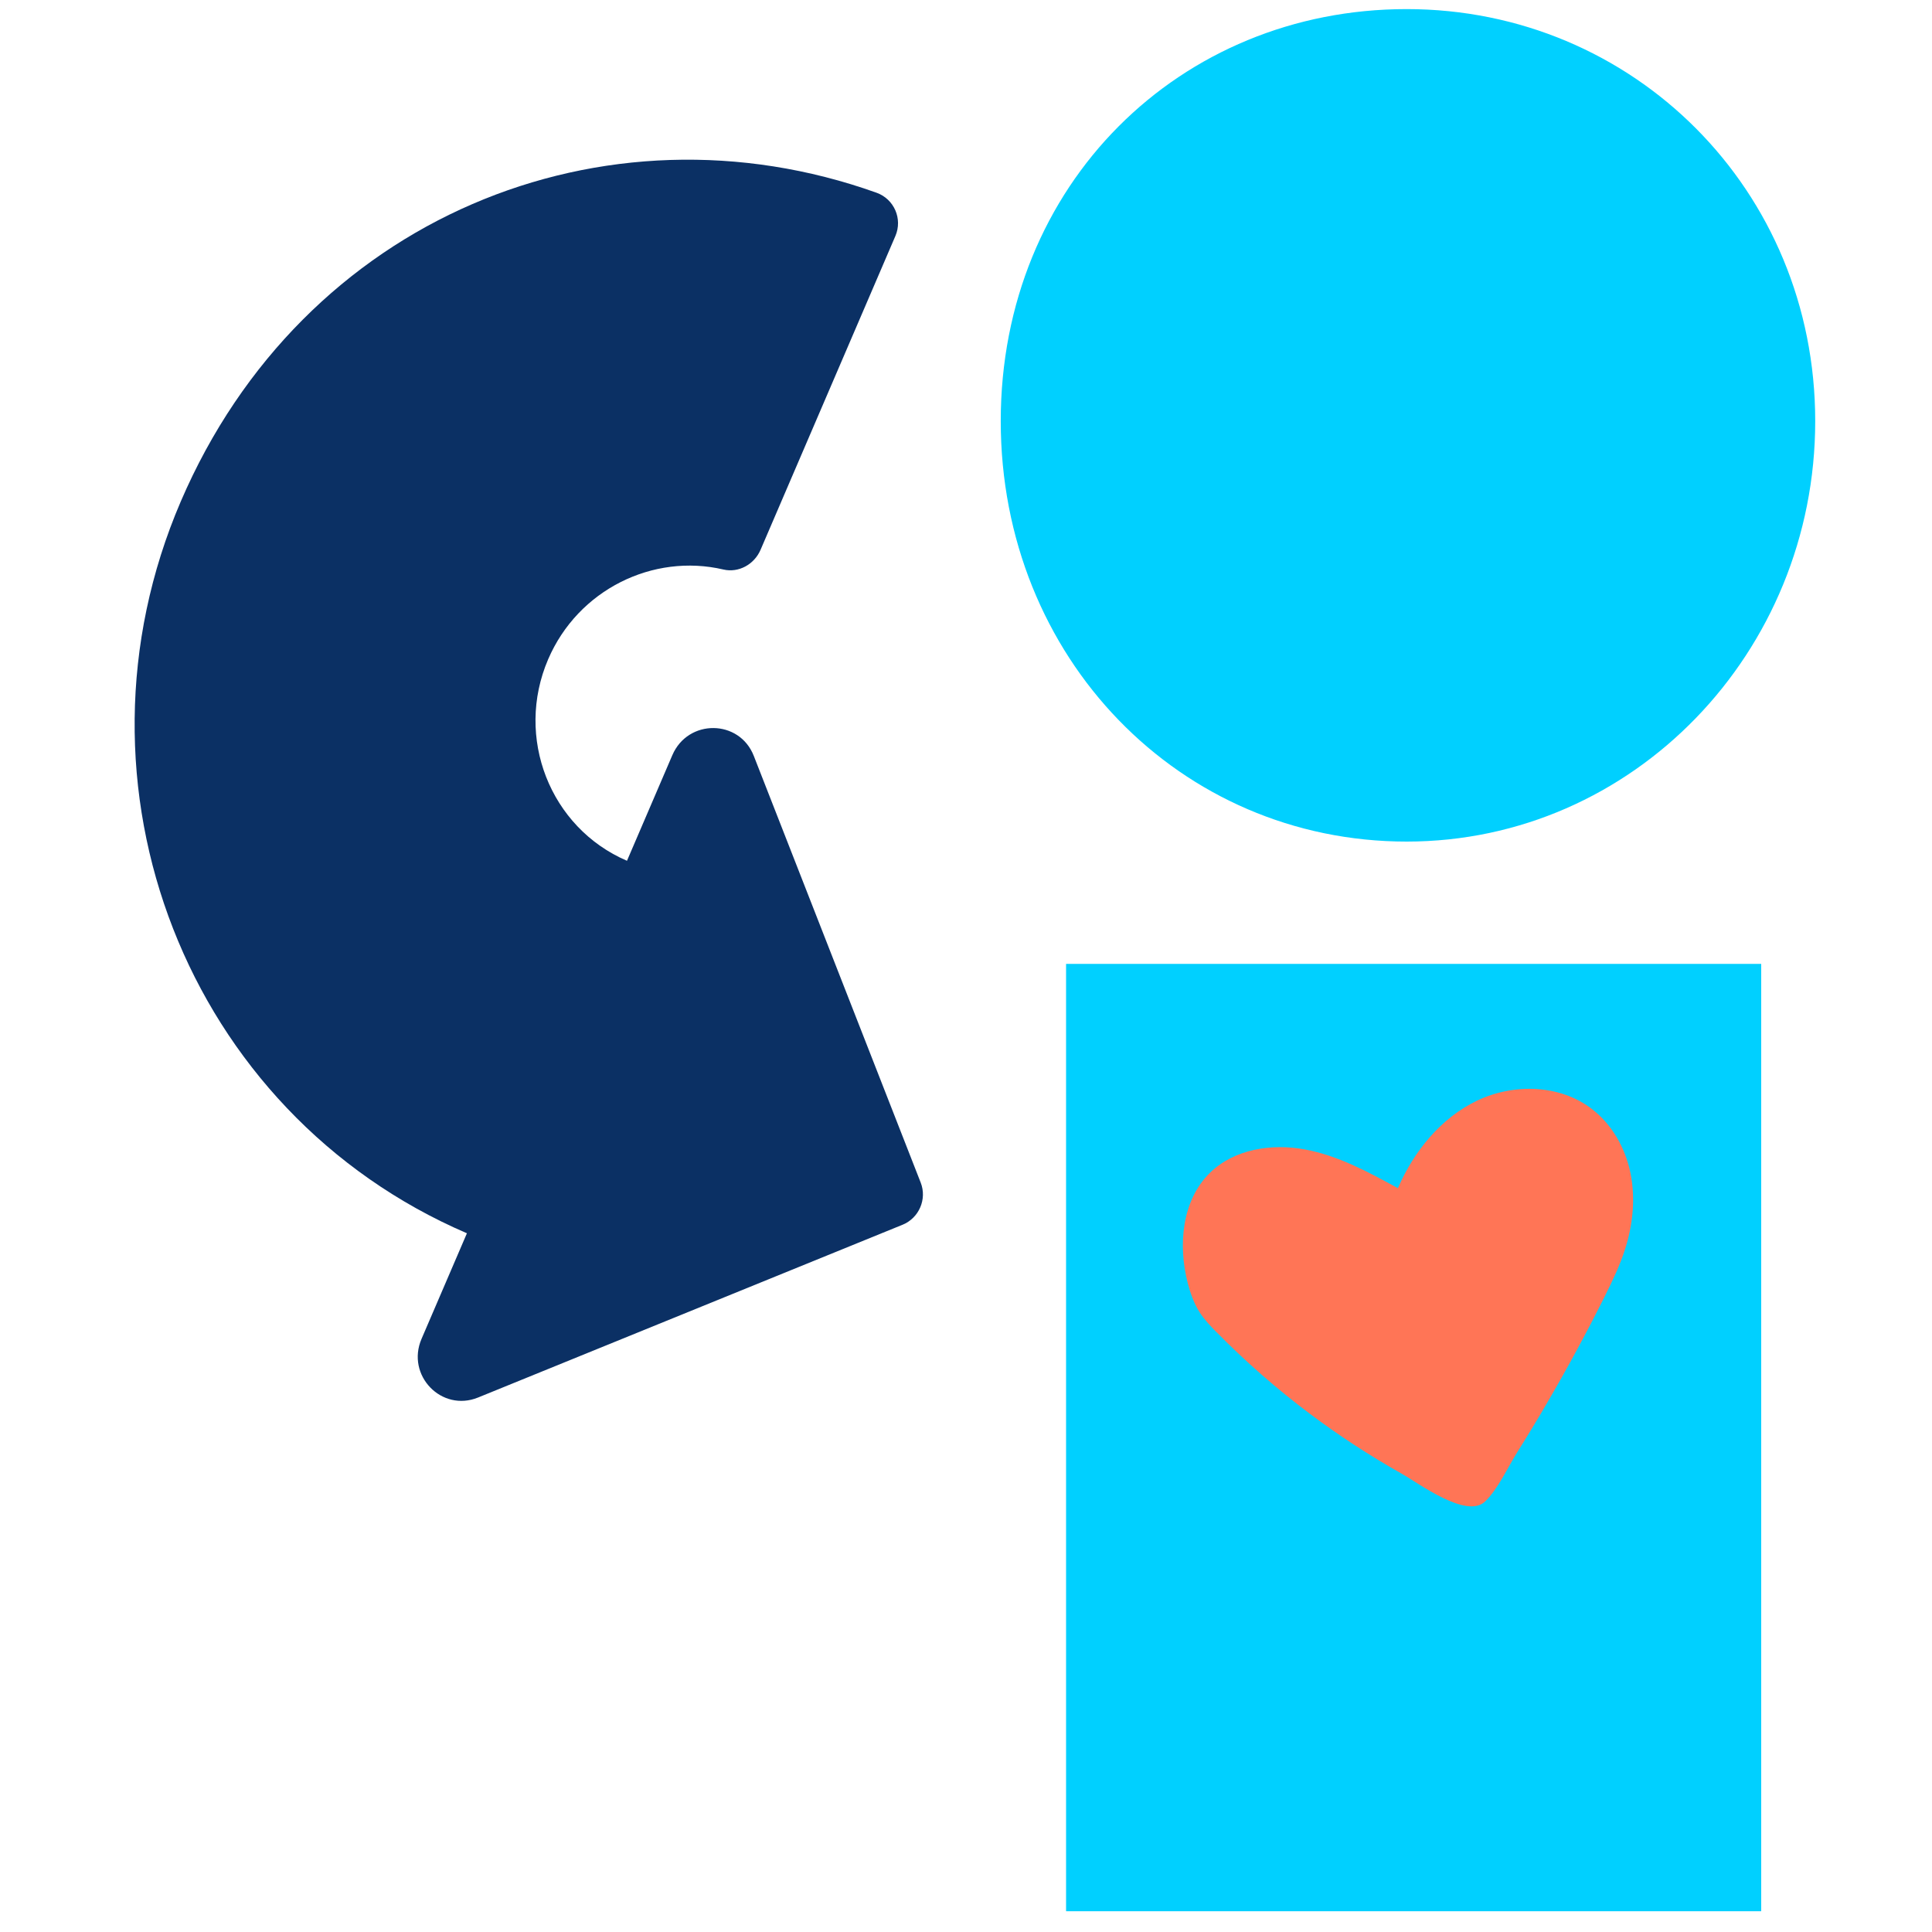 <svg xmlns:xlink="http://www.w3.org/1999/xlink" xmlns="http://www.w3.org/2000/svg" width="65" height="65" viewBox="0 0 65 65" fill="none">
<g clip-path="url(#clip0_5029_15002)">
<path d="M30.366 41.205L16.084 47.018C14.857 47.517 13.655 46.273 14.182 45.045L15.709 41.492C6.289 37.443 1.979 26.421 6.082 16.871C10.185 7.321 20.327 3.207 29.492 6.485C30.081 6.697 30.373 7.36 30.124 7.941L25.588 18.498C25.377 18.989 24.851 19.28 24.34 19.161C21.97 18.606 19.449 19.838 18.442 22.181C17.314 24.807 18.503 27.847 21.094 28.96L22.62 25.407C23.148 24.179 24.875 24.194 25.36 25.43L30.976 39.787C31.194 40.343 30.921 40.978 30.367 41.205H30.366Z" fill="#0B3064"/>
<path d="M59.254 32.429H35.867V64.302H59.254V32.429Z" fill="#00D0FF"/>
<path d="M61.071 14.168C61.071 21.943 54.95 28.314 47.325 28.314C39.699 28.314 33.669 22.131 33.669 14.168C33.669 6.205 39.694 0.306 47.325 0.306C54.955 0.306 61.071 6.393 61.071 14.168Z" fill="#00D0FF"/>
<path d="M40.923 44.814C40.719 44.606 40.518 44.395 40.36 44.15C40.171 43.854 40.053 43.518 39.963 43.179C39.627 41.894 39.761 40.379 40.712 39.454C41.526 38.66 42.78 38.465 43.898 38.671C45.016 38.877 46.034 39.429 47.031 39.975C47.568 38.734 48.476 37.612 49.697 37.029C50.919 36.446 52.471 36.481 53.547 37.303C54.231 37.825 54.681 38.618 54.854 39.46C55.027 40.302 54.939 41.186 54.681 42.004C54.502 42.574 54.24 43.113 53.973 43.648C53.379 44.836 52.747 46.005 52.078 47.151C51.745 47.726 51.401 48.294 51.048 48.855C50.725 49.37 50.406 50.085 49.971 50.51C49.348 51.12 47.75 49.914 47.143 49.572C46.084 48.975 45.062 48.309 44.088 47.579C42.966 46.739 41.907 45.814 40.925 44.814H40.922H40.923Z" fill="#FF7556"/>
</g>
<defs>
<clipPath id="clip0_5029_15002">
<rect width="64" height="64" fill="white" transform="translate(0.8 0.306)"/>
</clipPath>
</defs>
</svg>